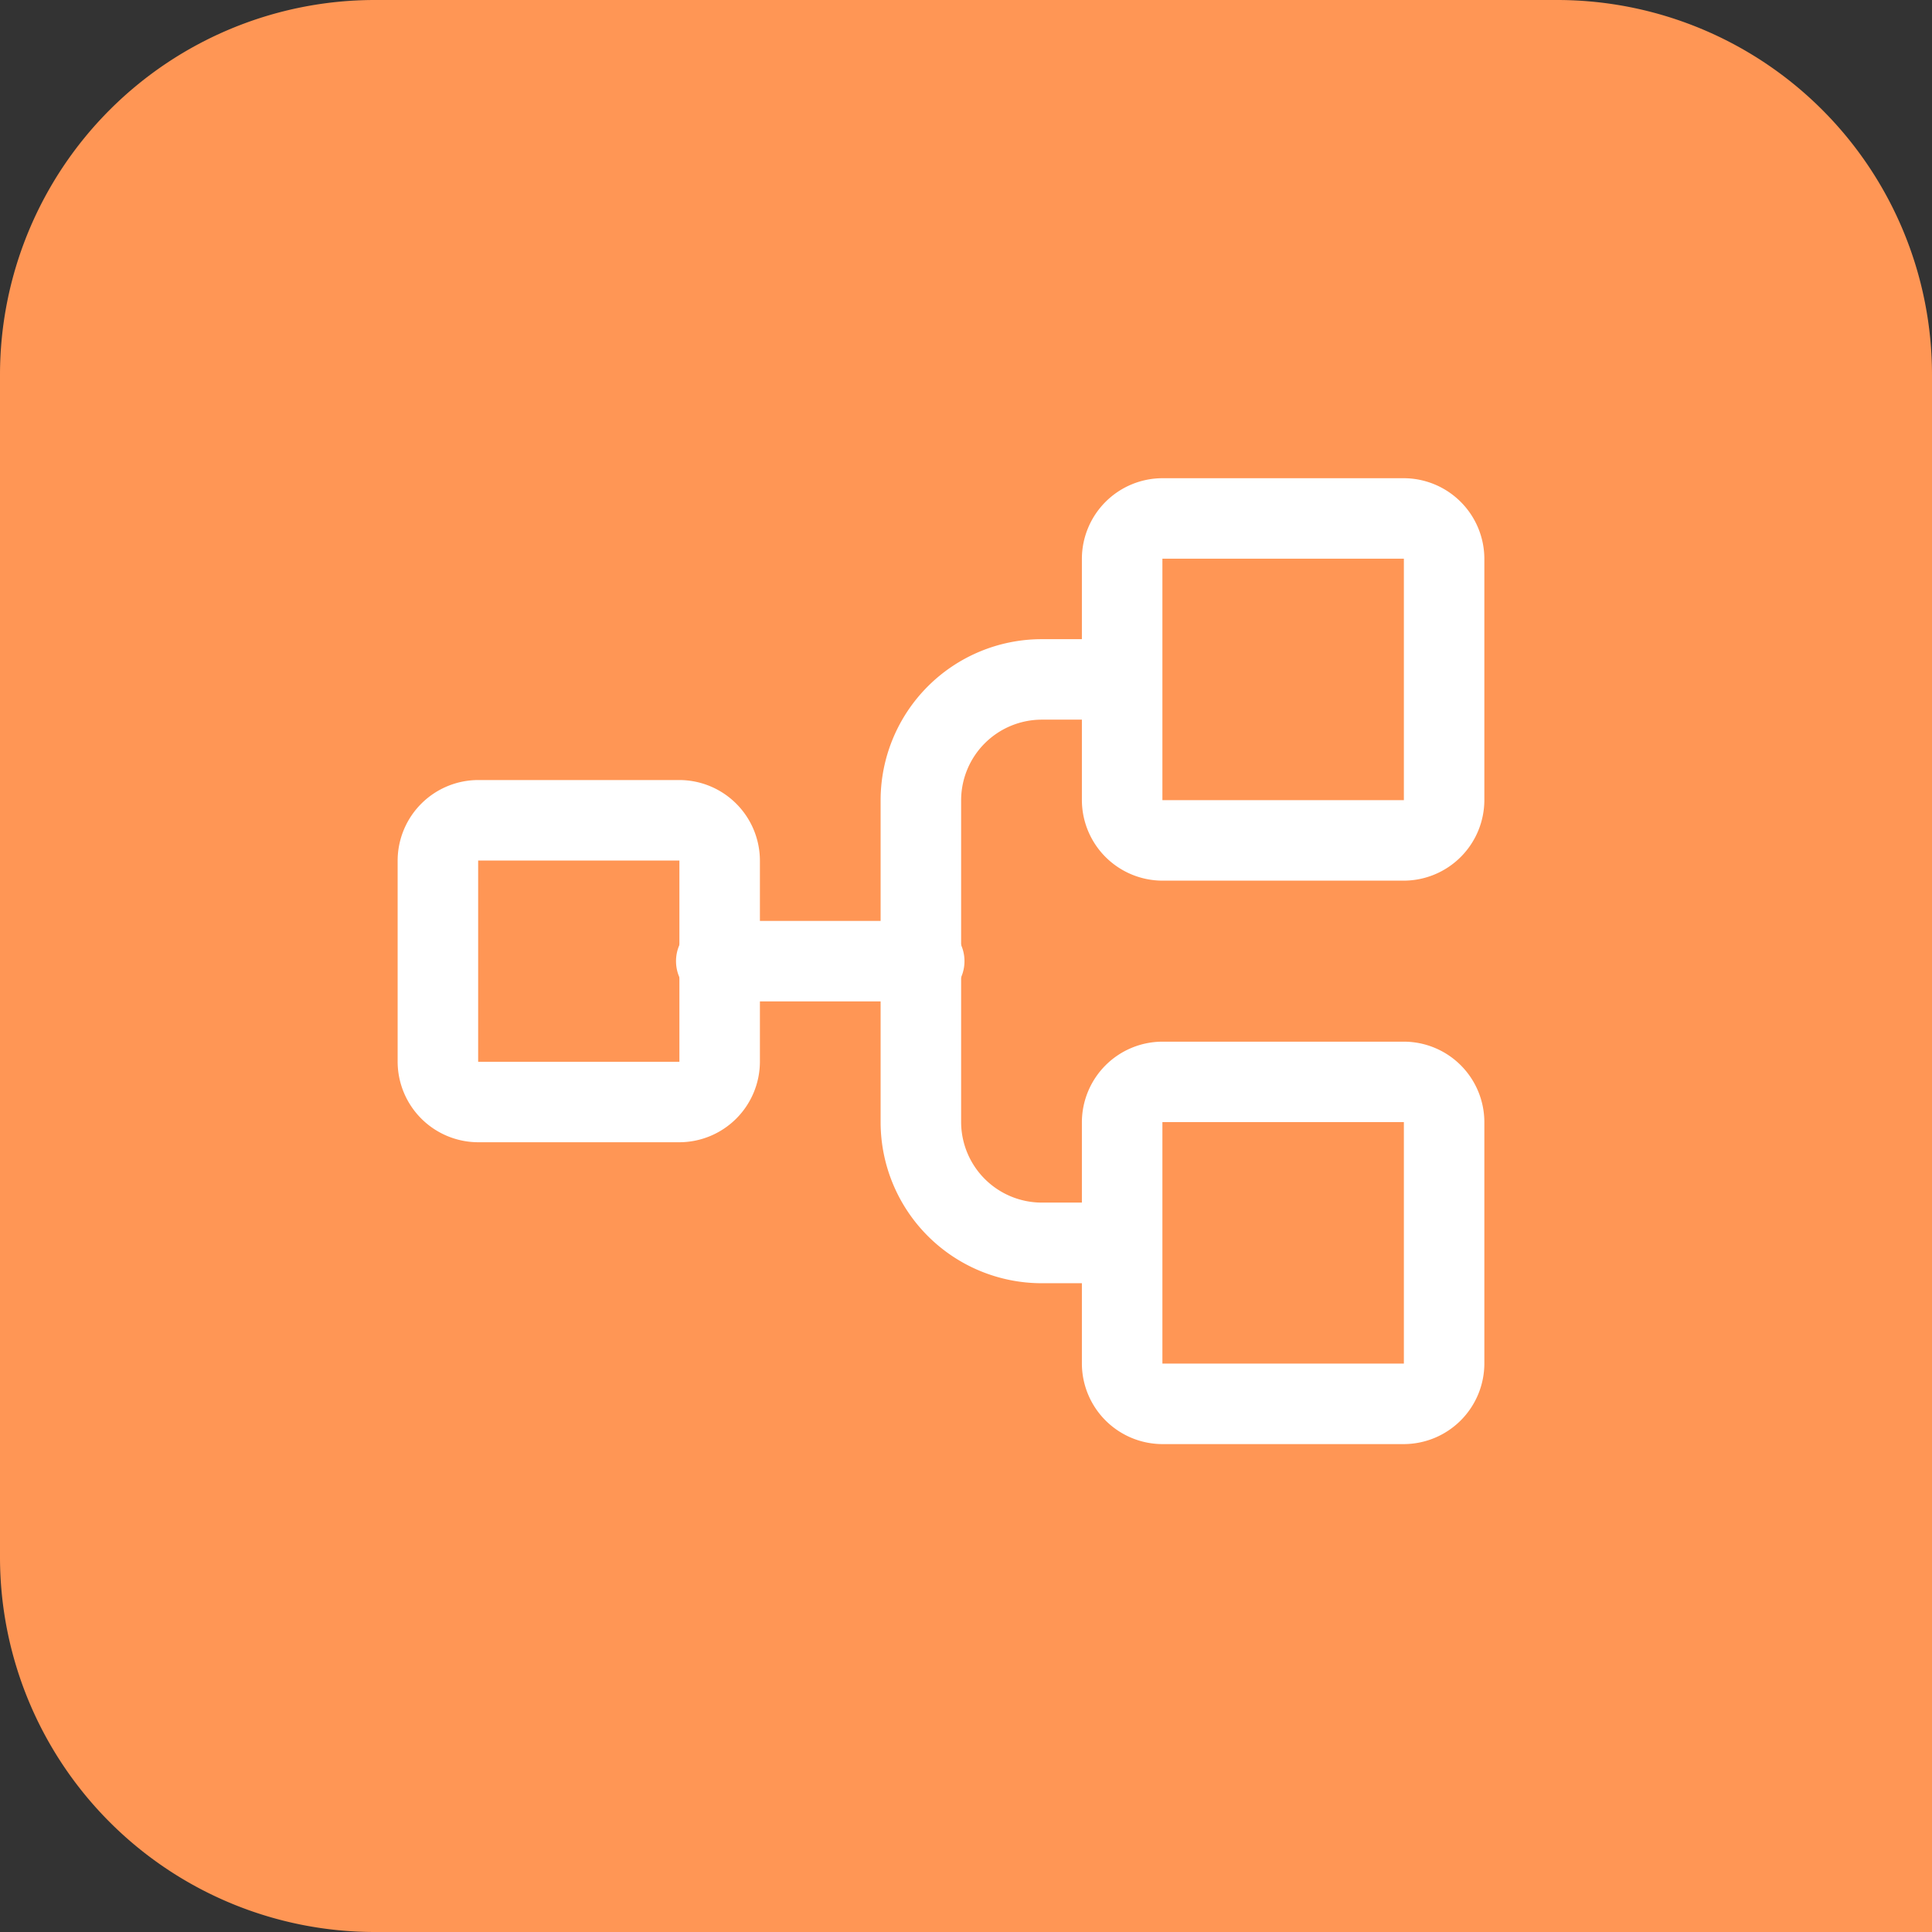 <svg id="Group_1990" data-name="Group 1990" xmlns="http://www.w3.org/2000/svg" width="67" height="67" viewBox="0 0 67 67">
  <rect x="0" y="0" width="67" height="67" fill="#333333" stroke="none"/>
  <g id="Group_1986" data-name="Group 1986">
    <path id="Rectangle_2662" data-name="Rectangle 2662" d="M13,0H54A13,13,0,0,1,67,13V67a0,0,0,0,1,0,0H13A13,13,0,0,1,0,54V13A13,13,0,0,1,13,0Z" fill="#ff9655"/>
  </g>
  <g id="Group_2316" data-name="Group 2316" transform="translate(11 11)">
    <g id="Rectangle_2854" data-name="Rectangle 2854">
      <rect id="Rectangle_2858" data-name="Rectangle 2858" width="45" height="45" fill="#fff" opacity="0"/>
    </g>
    <g id="Rectangle_2855" data-name="Rectangle 2855" transform="translate(2.791 16.051)">
      <path id="Path_9654" data-name="Path 9654" d="M1427.123,609.326h-6.979a2.8,2.8,0,0,1-2.792-2.791v-6.979a2.8,2.8,0,0,1,2.792-2.791h6.979a2.8,2.8,0,0,1,2.792,2.791v6.979A2.8,2.8,0,0,1,1427.123,609.326Zm-6.979-9.77h0l0,6.979h6.979v-6.979Z" transform="translate(-1417.353 -596.765)" fill="#fff"/>
    </g>
    <g id="Rectangle_2856" data-name="Rectangle 2856" transform="translate(26.519 5.583)">
      <path id="Path_9655" data-name="Path 9655" d="M1564.519,550.722h-8.374a2.8,2.8,0,0,1-2.792-2.791v-8.374a2.8,2.8,0,0,1,2.792-2.791h8.374a2.8,2.8,0,0,1,2.791,2.791v8.374A2.8,2.8,0,0,1,1564.519,550.722Zm-8.374-11.166h0l0,8.374h8.374v-8.374Z" transform="translate(-1553.353 -536.765)" fill="#fff"/>
    </g>
    <g id="Rectangle_2857" data-name="Rectangle 2857" transform="translate(26.519 25.123)">
      <path id="Path_9656" data-name="Path 9656" d="M1564.519,662.722h-8.374a2.8,2.8,0,0,1-2.792-2.791v-8.374a2.8,2.8,0,0,1,2.792-2.791h8.374a2.794,2.794,0,0,1,2.791,2.791v8.374A2.8,2.8,0,0,1,1564.519,662.722Zm-8.374-11.166h0l0,8.374h8.374v-8.374Z" transform="translate(-1553.353 -648.765)" fill="#fff"/>
    </g>
    <g id="Line_36" data-name="Line 36" transform="translate(12.561 20.936)">
      <path id="Path_9657" data-name="Path 9657" d="M1481.727,627.556h-6.979a1.4,1.4,0,1,1,0-2.791h6.979a1.4,1.4,0,1,1,0,2.791Z" transform="translate(-1473.353 -624.765)" fill="#fff"/>
    </g>
    <g id="Path_9653" data-name="Path 9653" transform="translate(19.54 11.166)">
      <path id="Path_9658" data-name="Path 9658" d="M1521.727,591.1h-2.792a5.589,5.589,0,0,1-5.583-5.583V574.348a5.589,5.589,0,0,1,5.583-5.583h2.792a1.4,1.4,0,0,1,0,2.791h-2.792a2.8,2.8,0,0,0-2.791,2.791v11.166a2.8,2.8,0,0,0,2.791,2.791h2.792a1.4,1.4,0,0,1,0,2.791Z" transform="translate(-1513.353 -568.765)" fill="#fff"/>
    </g>
  </g>
</svg>
